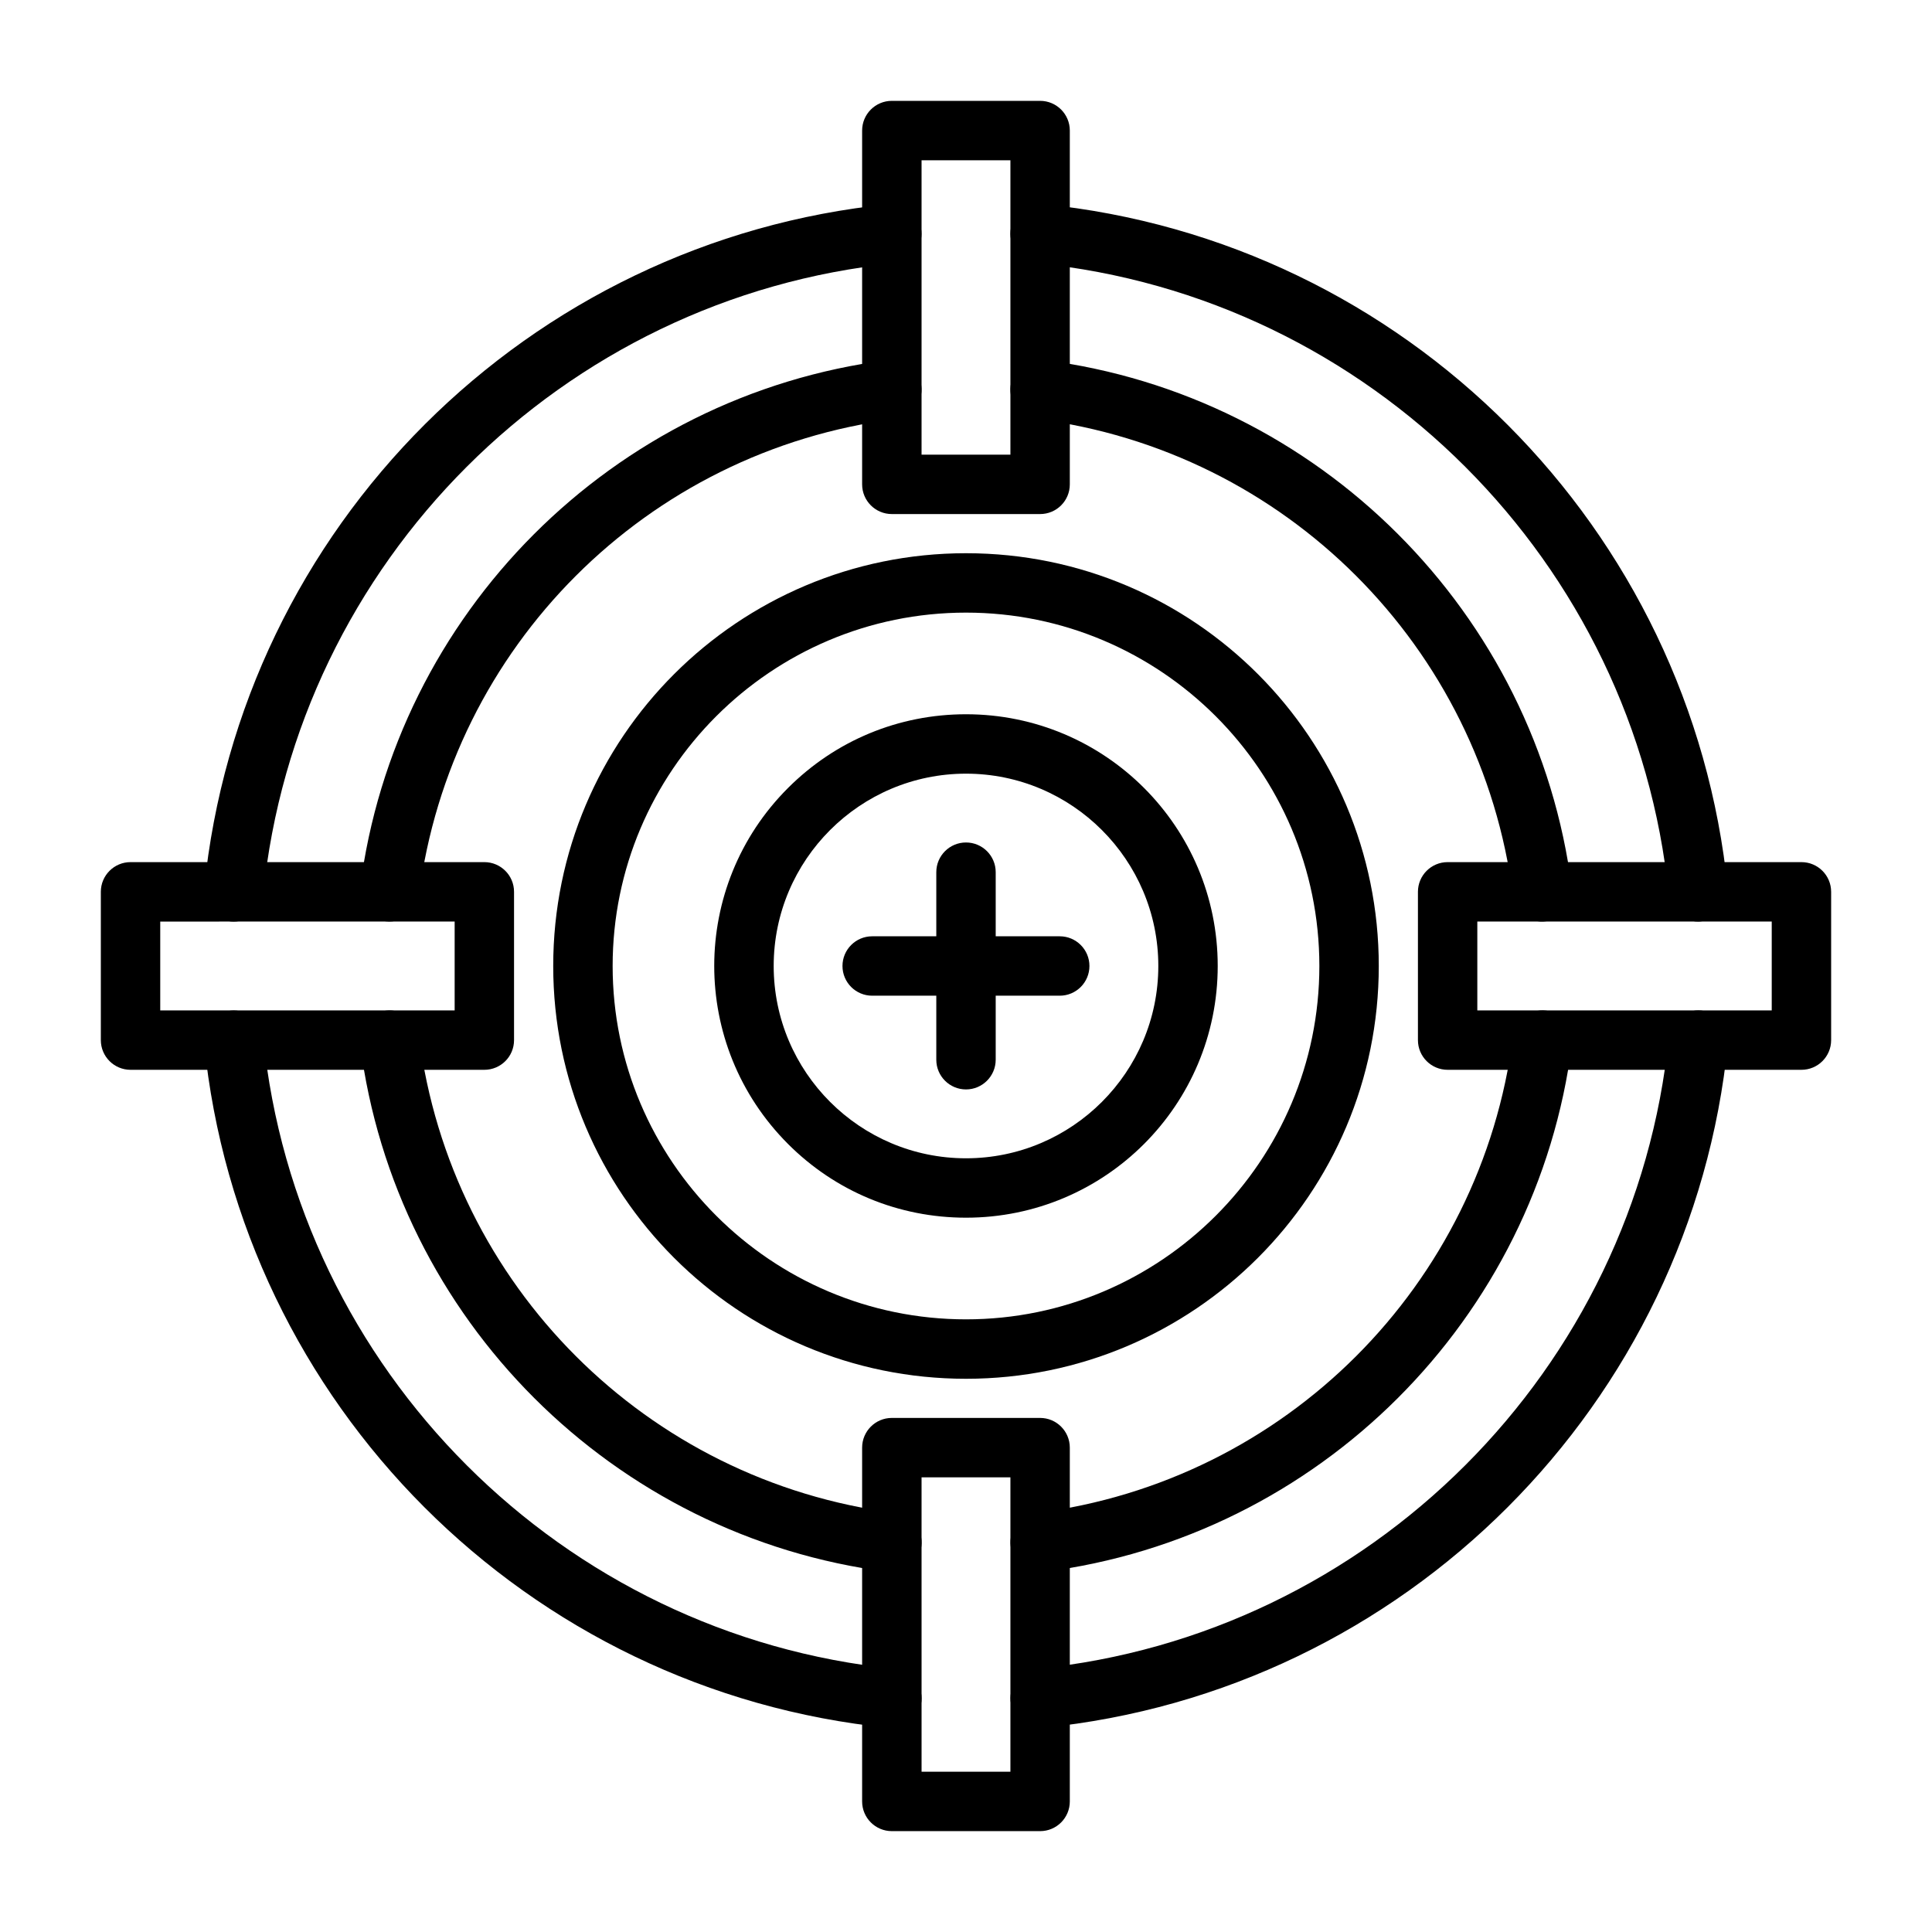 <?xml version="1.0" encoding="UTF-8"?>
<!-- Uploaded to: SVG Repo, www.svgrepo.com, Generator: SVG Repo Mixer Tools -->
<svg fill="#000000" width="800px" height="800px" version="1.1" viewBox="144 144 512 512" xmlns="http://www.w3.org/2000/svg">
 <g>
  <path d="m400 509.39c-60.438 0-109.39-48.988-109.39-109.39 0-60.555 49.105-109.39 109.39-109.39 60.672 0 109.39 49.211 109.39 109.39 0 60.422-48.992 109.39-109.39 109.39zm0-203.04c-51.645 0-93.645 42.004-93.645 93.645 0 51.645 42.004 93.645 93.645 93.645 51.645 0 93.645-42.004 93.645-93.645s-42.016-93.645-93.645-93.645z"/>
  <path d="m400 466.7c-17.82 0-34.574-6.934-47.168-19.539-26.109-26.133-26.031-68.332 0-94.336 12.605-12.605 29.348-19.539 47.168-19.539 36.867 0 66.707 29.828 66.707 66.707-0.004 36.867-29.832 66.707-66.707 66.707zm0-117.67c-28.098 0-50.965 22.867-50.965 50.965s22.867 50.965 50.965 50.965 50.965-22.867 50.965-50.965c0-28.094-22.867-50.965-50.965-50.965z"/>
  <path d="m419.64 280.23h-39.297c-4.344 0-7.871-3.523-7.871-7.871v-93.762c0-4.344 3.523-7.871 7.871-7.871h39.297c4.344 0 7.871 3.523 7.871 7.871v93.762c0 4.348-3.512 7.871-7.871 7.871zm-7.871-15.738v-78.023h-23.547v78.023h23.547z"/>
  <path d="m621.4 427.51h-93.762c-4.344 0-7.871-3.523-7.871-7.871v-39.297c0-4.344 3.523-7.871 7.871-7.871h93.762c4.344 0 7.871 3.523 7.871 7.871v39.297c0 4.359-3.527 7.871-7.871 7.871zm-85.895-15.742h78.023v-23.547h-78.023z"/>
  <path d="m419.64 629.27h-39.297c-4.344 0-7.871-3.523-7.871-7.871v-93.762c0-4.344 3.523-7.871 7.871-7.871h39.297c4.344 0 7.871 3.523 7.871 7.871v93.762c0 4.344-3.512 7.871-7.871 7.871zm-7.871-15.742v-78.023h-23.547l0.004 78.023h23.543z"/>
  <path d="m272.36 427.51h-93.766c-4.344 0-7.871-3.523-7.871-7.871v-39.297c0-4.344 3.523-7.871 7.871-7.871h93.762c4.344 0 7.871 3.523 7.871 7.871v39.297c0 4.359-3.523 7.871-7.867 7.871zm-85.895-15.742h78.023v-23.547l-78.023 0.004z"/>
  <path d="m400 432.71c-4.344 0-7.871-3.523-7.871-7.871v-49.703c0-4.344 3.523-7.871 7.871-7.871 4.344 0 7.871 3.523 7.871 7.871v49.703c-0.004 4.344-3.527 7.871-7.871 7.871z"/>
  <path d="m424.84 407.87h-49.703c-4.344 0-7.871-3.523-7.871-7.871 0-4.344 3.523-7.871 7.871-7.871h49.703c4.344 0 7.871 3.523 7.871 7.871s-3.527 7.871-7.871 7.871z"/>
  <path d="m205.15 388.19c-4.332-0.43-7.481-4.293-7.051-8.613 9.625-96.078 85.984-171.89 181.46-181.46 4.332-0.43 8.184 2.719 8.613 7.051 0.43 4.332-2.719 8.184-7.051 8.613-88.156 8.82-158.56 79.207-167.38 167.38-0.402 4.238-4.176 7.449-8.598 7.035z"/>
  <path d="m411.82 594.85c-0.43-4.332 2.719-8.184 7.051-8.613 88.156-8.82 158.56-79.207 167.38-167.38 0.43-4.332 4.293-7.481 8.613-7.051 4.332 0.43 7.481 4.293 7.051 8.613-9.586 95.715-85.633 171.86-181.46 181.46-3.973 0.551-8.176-2.481-8.629-7.035z"/>
  <path d="m379.56 601.9c-95.898-9.613-171.88-85.816-181.46-181.46-0.43-4.332 2.719-8.184 7.051-8.613 4.32-0.43 8.184 2.719 8.613 7.051 8.82 88.156 79.207 158.56 167.38 167.38 4.332 0.43 7.481 4.293 7.051 8.613-0.445 4.238-4.207 7.453-8.629 7.035z"/>
  <path d="m594.05 388.23c-3.992 0-7.414-3.031-7.816-7.09-8.82-88.156-79.207-158.56-167.38-167.38-4.332-0.43-7.481-4.293-7.051-8.613 0.43-4.332 4.293-7.481 8.613-7.051 96.078 9.625 171.89 85.984 181.46 181.46 0.43 4.332-2.719 8.184-7.051 8.613-0.246 0.043-0.52 0.055-0.781 0.055z"/>
  <path d="m246.24 388.16c-4.32-0.547-7.363-4.488-6.816-8.805 9.234-72.703 66.902-130.64 139.93-139.93 4.305-0.547 8.262 2.496 8.805 6.816 0.547 4.32-2.496 8.262-6.816 8.805-65.965 8.402-117.91 60.332-126.31 126.31-0.52 4.113-4.227 7.324-8.793 6.805z"/>
  <path d="m411.84 553.76c-0.547-4.32 2.496-8.262 6.816-8.805 65.965-8.402 117.91-60.332 126.31-126.31 0.547-4.32 4.488-7.363 8.805-6.816 4.32 0.547 7.363 4.488 6.816 8.805-9.273 73.004-67.16 130.68-139.93 139.93-4.106 0.609-8.242-2.344-8.816-6.805z"/>
  <path d="m379.36 560.57c-72.742-9.25-130.64-66.914-139.93-139.93-0.547-4.32 2.496-8.262 6.816-8.805 4.32-0.547 8.262 2.496 8.805 6.816 8.402 65.965 60.332 117.91 126.31 126.31 4.32 0.547 7.363 4.488 6.816 8.805-0.531 4.109-4.25 7.324-8.816 6.805z"/>
  <path d="m544.95 381.34c-8.402-65.965-60.332-117.91-126.31-126.31-4.32-0.547-7.363-4.488-6.816-8.805 0.547-4.32 4.488-7.363 8.805-6.816 72.742 9.25 130.64 66.914 139.93 139.93 0.547 4.32-2.496 8.262-6.816 8.805-3.965 0.637-8.219-2.289-8.793-6.805z"/>
 </g>
</svg>